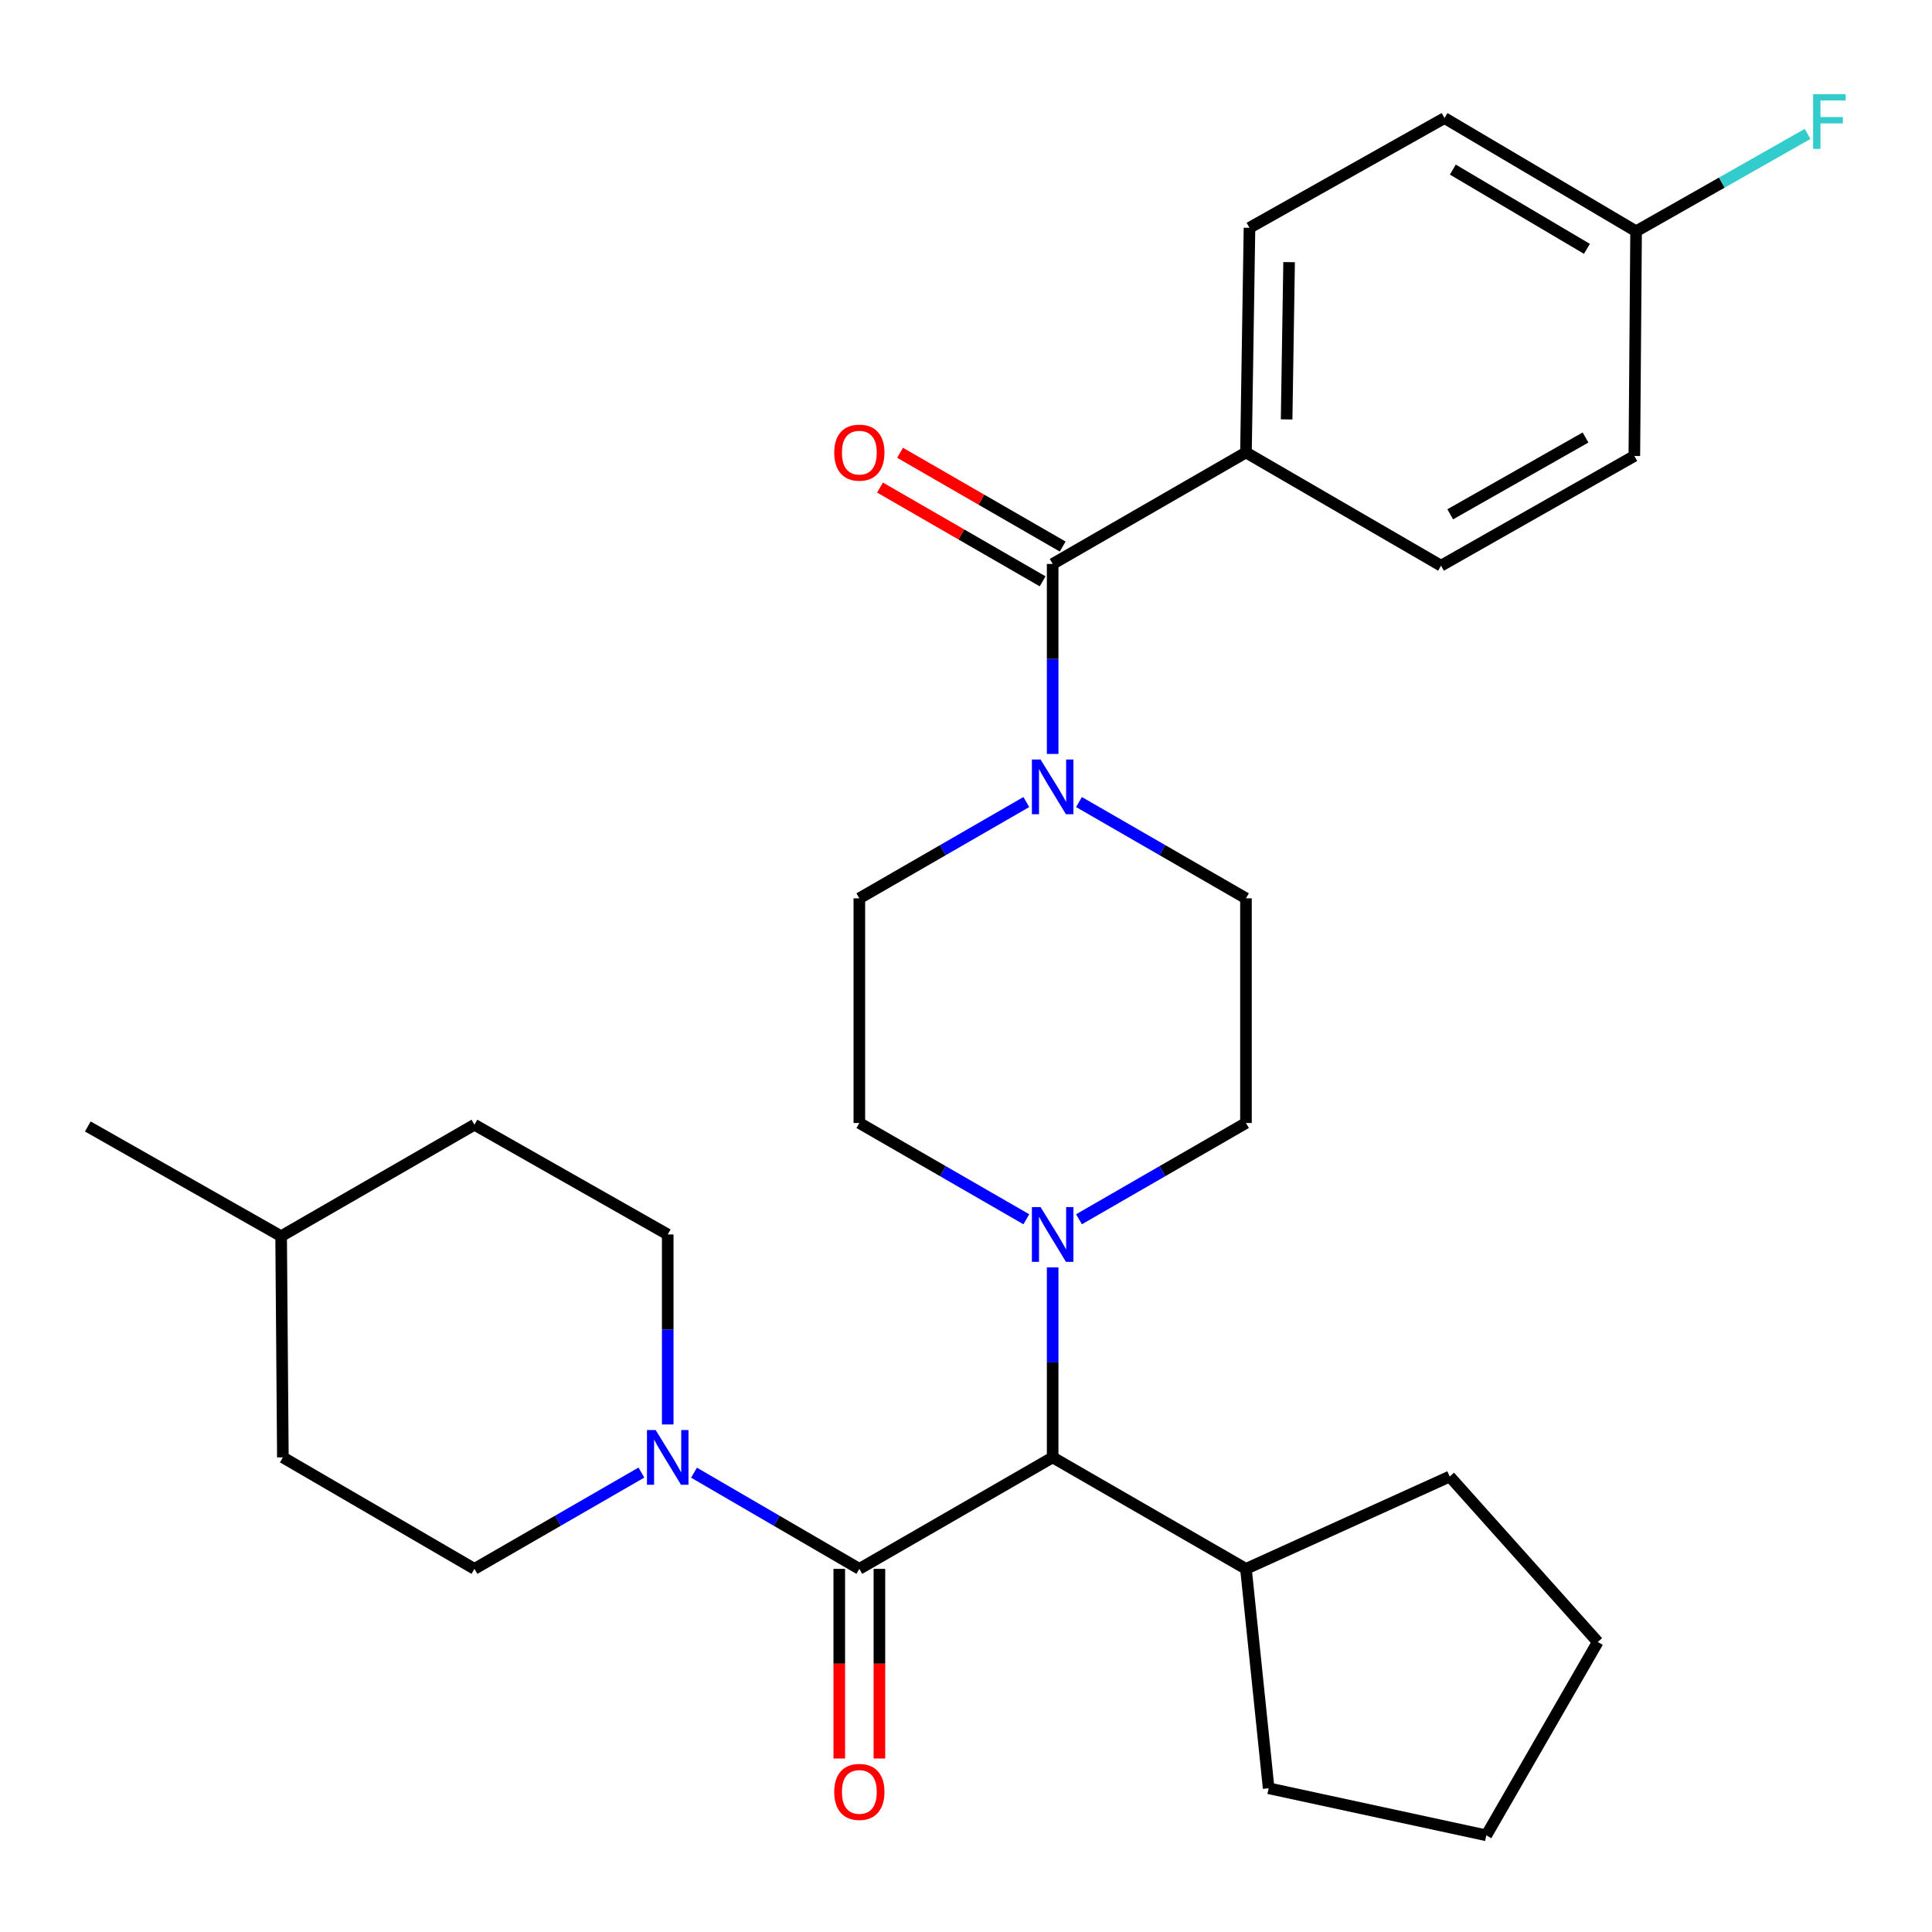 <?xml version='1.0' encoding='iso-8859-1'?>
<svg version='1.1' baseProfile='full'
              xmlns='http://www.w3.org/2000/svg'
                      xmlns:rdkit='http://www.rdkit.org/xml'
                      xmlns:xlink='http://www.w3.org/1999/xlink'
                  xml:space='preserve'
width='1000px' height='1000px' viewBox='0 0 1000 1000'>
<!-- END OF HEADER -->
<rect style='opacity:1.0;fill:#FFFFFF;stroke:none' width='1000' height='1000' x='0' y='0'> </rect>
<path class='bond-0' d='M 644.908,234.199 L 646.732,117.913' style='fill:none;fill-rule:evenodd;stroke:#000000;stroke-width:6px;stroke-linecap:butt;stroke-linejoin:miter;stroke-opacity:1' />
<path class='bond-0' d='M 665.957,217.082 L 667.234,135.681' style='fill:none;fill-rule:evenodd;stroke:#000000;stroke-width:6px;stroke-linecap:butt;stroke-linejoin:miter;stroke-opacity:1' />
<path class='bond-1' d='M 644.908,234.199 L 745.877,292.793' style='fill:none;fill-rule:evenodd;stroke:#000000;stroke-width:6px;stroke-linecap:butt;stroke-linejoin:miter;stroke-opacity:1' />
<path class='bond-2' d='M 644.908,234.199 L 544.851,291.893' style='fill:none;fill-rule:evenodd;stroke:#000000;stroke-width:6px;stroke-linecap:butt;stroke-linejoin:miter;stroke-opacity:1' />
<path class='bond-3' d='M 558.478,415.137 L 601.693,440.055' style='fill:none;fill-rule:evenodd;stroke:#0000FF;stroke-width:6px;stroke-linecap:butt;stroke-linejoin:miter;stroke-opacity:1' />
<path class='bond-3' d='M 601.693,440.055 L 644.908,464.972' style='fill:none;fill-rule:evenodd;stroke:#000000;stroke-width:6px;stroke-linecap:butt;stroke-linejoin:miter;stroke-opacity:1' />
<path class='bond-4' d='M 544.851,390.235 L 544.851,341.064' style='fill:none;fill-rule:evenodd;stroke:#0000FF;stroke-width:6px;stroke-linecap:butt;stroke-linejoin:miter;stroke-opacity:1' />
<path class='bond-4' d='M 544.851,341.064 L 544.851,291.893' style='fill:none;fill-rule:evenodd;stroke:#000000;stroke-width:6px;stroke-linecap:butt;stroke-linejoin:miter;stroke-opacity:1' />
<path class='bond-5' d='M 531.223,415.137 L 488.009,440.055' style='fill:none;fill-rule:evenodd;stroke:#0000FF;stroke-width:6px;stroke-linecap:butt;stroke-linejoin:miter;stroke-opacity:1' />
<path class='bond-5' d='M 488.009,440.055 L 444.794,464.972' style='fill:none;fill-rule:evenodd;stroke:#000000;stroke-width:6px;stroke-linecap:butt;stroke-linejoin:miter;stroke-opacity:1' />
<path class='bond-6' d='M 550.04,282.893 L 507.956,258.626' style='fill:none;fill-rule:evenodd;stroke:#000000;stroke-width:6px;stroke-linecap:butt;stroke-linejoin:miter;stroke-opacity:1' />
<path class='bond-6' d='M 507.956,258.626 L 465.871,234.36' style='fill:none;fill-rule:evenodd;stroke:#FF0000;stroke-width:6px;stroke-linecap:butt;stroke-linejoin:miter;stroke-opacity:1' />
<path class='bond-6' d='M 539.662,300.893 L 497.577,276.626' style='fill:none;fill-rule:evenodd;stroke:#000000;stroke-width:6px;stroke-linecap:butt;stroke-linejoin:miter;stroke-opacity:1' />
<path class='bond-6' d='M 497.577,276.626 L 455.492,252.36' style='fill:none;fill-rule:evenodd;stroke:#FF0000;stroke-width:6px;stroke-linecap:butt;stroke-linejoin:miter;stroke-opacity:1' />
<path class='bond-7' d='M 646.732,117.913 L 747.678,61.108' style='fill:none;fill-rule:evenodd;stroke:#000000;stroke-width:6px;stroke-linecap:butt;stroke-linejoin:miter;stroke-opacity:1' />
<path class='bond-8' d='M 745.877,292.793 L 845.934,236' style='fill:none;fill-rule:evenodd;stroke:#000000;stroke-width:6px;stroke-linecap:butt;stroke-linejoin:miter;stroke-opacity:1' />
<path class='bond-8' d='M 750.629,266.204 L 820.669,226.449' style='fill:none;fill-rule:evenodd;stroke:#000000;stroke-width:6px;stroke-linecap:butt;stroke-linejoin:miter;stroke-opacity:1' />
<path class='bond-9' d='M 245.569,582.16 L 145.512,639.853' style='fill:none;fill-rule:evenodd;stroke:#000000;stroke-width:6px;stroke-linecap:butt;stroke-linejoin:miter;stroke-opacity:1' />
<path class='bond-10' d='M 245.569,582.16 L 345.614,638.953' style='fill:none;fill-rule:evenodd;stroke:#000000;stroke-width:6px;stroke-linecap:butt;stroke-linejoin:miter;stroke-opacity:1' />
<path class='bond-11' d='M 444.794,812.044 L 402.008,787.15' style='fill:none;fill-rule:evenodd;stroke:#000000;stroke-width:6px;stroke-linecap:butt;stroke-linejoin:miter;stroke-opacity:1' />
<path class='bond-11' d='M 402.008,787.15 L 359.223,762.257' style='fill:none;fill-rule:evenodd;stroke:#0000FF;stroke-width:6px;stroke-linecap:butt;stroke-linejoin:miter;stroke-opacity:1' />
<path class='bond-12' d='M 434.405,812.044 L 434.405,861.124' style='fill:none;fill-rule:evenodd;stroke:#000000;stroke-width:6px;stroke-linecap:butt;stroke-linejoin:miter;stroke-opacity:1' />
<path class='bond-12' d='M 434.405,861.124 L 434.405,910.203' style='fill:none;fill-rule:evenodd;stroke:#FF0000;stroke-width:6px;stroke-linecap:butt;stroke-linejoin:miter;stroke-opacity:1' />
<path class='bond-12' d='M 455.183,812.044 L 455.183,861.124' style='fill:none;fill-rule:evenodd;stroke:#000000;stroke-width:6px;stroke-linecap:butt;stroke-linejoin:miter;stroke-opacity:1' />
<path class='bond-12' d='M 455.183,861.124 L 455.183,910.203' style='fill:none;fill-rule:evenodd;stroke:#FF0000;stroke-width:6px;stroke-linecap:butt;stroke-linejoin:miter;stroke-opacity:1' />
<path class='bond-13' d='M 444.794,812.044 L 544.851,754.339' style='fill:none;fill-rule:evenodd;stroke:#000000;stroke-width:6px;stroke-linecap:butt;stroke-linejoin:miter;stroke-opacity:1' />
<path class='bond-14' d='M 331.987,762.199 L 288.778,787.122' style='fill:none;fill-rule:evenodd;stroke:#0000FF;stroke-width:6px;stroke-linecap:butt;stroke-linejoin:miter;stroke-opacity:1' />
<path class='bond-14' d='M 288.778,787.122 L 245.569,812.044' style='fill:none;fill-rule:evenodd;stroke:#000000;stroke-width:6px;stroke-linecap:butt;stroke-linejoin:miter;stroke-opacity:1' />
<path class='bond-15' d='M 345.614,737.294 L 345.614,688.124' style='fill:none;fill-rule:evenodd;stroke:#0000FF;stroke-width:6px;stroke-linecap:butt;stroke-linejoin:miter;stroke-opacity:1' />
<path class='bond-15' d='M 345.614,688.124 L 345.614,638.953' style='fill:none;fill-rule:evenodd;stroke:#000000;stroke-width:6px;stroke-linecap:butt;stroke-linejoin:miter;stroke-opacity:1' />
<path class='bond-16' d='M 145.512,639.853 L 146.412,754.339' style='fill:none;fill-rule:evenodd;stroke:#000000;stroke-width:6px;stroke-linecap:butt;stroke-linejoin:miter;stroke-opacity:1' />
<path class='bond-17' d='M 145.512,639.853 L 45.455,583.06' style='fill:none;fill-rule:evenodd;stroke:#000000;stroke-width:6px;stroke-linecap:butt;stroke-linejoin:miter;stroke-opacity:1' />
<path class='bond-18' d='M 531.223,631.095 L 488.009,606.177' style='fill:none;fill-rule:evenodd;stroke:#0000FF;stroke-width:6px;stroke-linecap:butt;stroke-linejoin:miter;stroke-opacity:1' />
<path class='bond-18' d='M 488.009,606.177 L 444.794,581.259' style='fill:none;fill-rule:evenodd;stroke:#000000;stroke-width:6px;stroke-linecap:butt;stroke-linejoin:miter;stroke-opacity:1' />
<path class='bond-19' d='M 544.851,655.997 L 544.851,705.168' style='fill:none;fill-rule:evenodd;stroke:#0000FF;stroke-width:6px;stroke-linecap:butt;stroke-linejoin:miter;stroke-opacity:1' />
<path class='bond-19' d='M 544.851,705.168 L 544.851,754.339' style='fill:none;fill-rule:evenodd;stroke:#000000;stroke-width:6px;stroke-linecap:butt;stroke-linejoin:miter;stroke-opacity:1' />
<path class='bond-20' d='M 558.478,631.095 L 601.693,606.177' style='fill:none;fill-rule:evenodd;stroke:#0000FF;stroke-width:6px;stroke-linecap:butt;stroke-linejoin:miter;stroke-opacity:1' />
<path class='bond-20' d='M 601.693,606.177 L 644.908,581.259' style='fill:none;fill-rule:evenodd;stroke:#000000;stroke-width:6px;stroke-linecap:butt;stroke-linejoin:miter;stroke-opacity:1' />
<path class='bond-21' d='M 444.794,464.972 L 444.794,581.259' style='fill:none;fill-rule:evenodd;stroke:#000000;stroke-width:6px;stroke-linecap:butt;stroke-linejoin:miter;stroke-opacity:1' />
<path class='bond-22' d='M 544.851,754.339 L 644.908,812.044' style='fill:none;fill-rule:evenodd;stroke:#000000;stroke-width:6px;stroke-linecap:butt;stroke-linejoin:miter;stroke-opacity:1' />
<path class='bond-23' d='M 644.908,812.044 L 656.648,925.607' style='fill:none;fill-rule:evenodd;stroke:#000000;stroke-width:6px;stroke-linecap:butt;stroke-linejoin:miter;stroke-opacity:1' />
<path class='bond-24' d='M 644.908,812.044 L 750.379,764.255' style='fill:none;fill-rule:evenodd;stroke:#000000;stroke-width:6px;stroke-linecap:butt;stroke-linejoin:miter;stroke-opacity:1' />
<path class='bond-25' d='M 656.648,925.607 L 769.31,949.963' style='fill:none;fill-rule:evenodd;stroke:#000000;stroke-width:6px;stroke-linecap:butt;stroke-linejoin:miter;stroke-opacity:1' />
<path class='bond-26' d='M 769.31,949.963 L 827.003,849.883' style='fill:none;fill-rule:evenodd;stroke:#000000;stroke-width:6px;stroke-linecap:butt;stroke-linejoin:miter;stroke-opacity:1' />
<path class='bond-27' d='M 827.003,849.883 L 750.379,764.255' style='fill:none;fill-rule:evenodd;stroke:#000000;stroke-width:6px;stroke-linecap:butt;stroke-linejoin:miter;stroke-opacity:1' />
<path class='bond-28' d='M 644.908,581.259 L 644.908,464.972' style='fill:none;fill-rule:evenodd;stroke:#000000;stroke-width:6px;stroke-linecap:butt;stroke-linejoin:miter;stroke-opacity:1' />
<path class='bond-29' d='M 146.412,754.339 L 245.569,812.044' style='fill:none;fill-rule:evenodd;stroke:#000000;stroke-width:6px;stroke-linecap:butt;stroke-linejoin:miter;stroke-opacity:1' />
<path class='bond-30' d='M 846.834,119.702 L 845.934,236' style='fill:none;fill-rule:evenodd;stroke:#000000;stroke-width:6px;stroke-linecap:butt;stroke-linejoin:miter;stroke-opacity:1' />
<path class='bond-31' d='M 846.834,119.702 L 891.215,94.511' style='fill:none;fill-rule:evenodd;stroke:#000000;stroke-width:6px;stroke-linecap:butt;stroke-linejoin:miter;stroke-opacity:1' />
<path class='bond-31' d='M 891.215,94.511 L 935.595,69.321' style='fill:none;fill-rule:evenodd;stroke:#33CCCC;stroke-width:6px;stroke-linecap:butt;stroke-linejoin:miter;stroke-opacity:1' />
<path class='bond-32' d='M 846.834,119.702 L 747.678,61.108' style='fill:none;fill-rule:evenodd;stroke:#000000;stroke-width:6px;stroke-linecap:butt;stroke-linejoin:miter;stroke-opacity:1' />
<path class='bond-32' d='M 821.39,128.801 L 751.981,87.785' style='fill:none;fill-rule:evenodd;stroke:#000000;stroke-width:6px;stroke-linecap:butt;stroke-linejoin:miter;stroke-opacity:1' />
<path  class='atom-1' d='M 538.591 393.119
L 547.871 408.119
Q 548.791 409.599, 550.271 412.279
Q 551.751 414.959, 551.831 415.119
L 551.831 393.119
L 555.591 393.119
L 555.591 421.439
L 551.711 421.439
L 541.751 405.039
Q 540.591 403.119, 539.351 400.919
Q 538.151 398.719, 537.791 398.039
L 537.791 421.439
L 534.111 421.439
L 534.111 393.119
L 538.591 393.119
' fill='#0000FF'/>
<path  class='atom-3' d='M 431.794 234.279
Q 431.794 227.479, 435.154 223.679
Q 438.514 219.879, 444.794 219.879
Q 451.074 219.879, 454.434 223.679
Q 457.794 227.479, 457.794 234.279
Q 457.794 241.159, 454.394 245.079
Q 450.994 248.959, 444.794 248.959
Q 438.554 248.959, 435.154 245.079
Q 431.794 241.199, 431.794 234.279
M 444.794 245.759
Q 449.114 245.759, 451.434 242.879
Q 453.794 239.959, 453.794 234.279
Q 453.794 228.719, 451.434 225.919
Q 449.114 223.079, 444.794 223.079
Q 440.474 223.079, 438.114 225.879
Q 435.794 228.679, 435.794 234.279
Q 435.794 239.999, 438.114 242.879
Q 440.474 245.759, 444.794 245.759
' fill='#FF0000'/>
<path  class='atom-8' d='M 339.354 740.179
L 348.634 755.179
Q 349.554 756.659, 351.034 759.339
Q 352.514 762.019, 352.594 762.179
L 352.594 740.179
L 356.354 740.179
L 356.354 768.499
L 352.474 768.499
L 342.514 752.099
Q 341.354 750.179, 340.114 747.979
Q 338.914 745.779, 338.554 745.099
L 338.554 768.499
L 334.874 768.499
L 334.874 740.179
L 339.354 740.179
' fill='#0000FF'/>
<path  class='atom-9' d='M 431.794 927.487
Q 431.794 920.687, 435.154 916.887
Q 438.514 913.087, 444.794 913.087
Q 451.074 913.087, 454.434 916.887
Q 457.794 920.687, 457.794 927.487
Q 457.794 934.367, 454.394 938.287
Q 450.994 942.167, 444.794 942.167
Q 438.554 942.167, 435.154 938.287
Q 431.794 934.407, 431.794 927.487
M 444.794 938.967
Q 449.114 938.967, 451.434 936.087
Q 453.794 933.167, 453.794 927.487
Q 453.794 921.927, 451.434 919.127
Q 449.114 916.287, 444.794 916.287
Q 440.474 916.287, 438.114 919.087
Q 435.794 921.887, 435.794 927.487
Q 435.794 933.207, 438.114 936.087
Q 440.474 938.967, 444.794 938.967
' fill='#FF0000'/>
<path  class='atom-11' d='M 538.591 624.793
L 547.871 639.793
Q 548.791 641.273, 550.271 643.953
Q 551.751 646.633, 551.831 646.793
L 551.831 624.793
L 555.591 624.793
L 555.591 653.113
L 551.711 653.113
L 541.751 636.713
Q 540.591 634.793, 539.351 632.593
Q 538.151 630.393, 537.791 629.713
L 537.791 653.113
L 534.111 653.113
L 534.111 624.793
L 538.591 624.793
' fill='#0000FF'/>
<path  class='atom-29' d='M 938.471 48.749
L 955.311 48.749
L 955.311 51.989
L 942.271 51.989
L 942.271 60.589
L 953.871 60.589
L 953.871 63.869
L 942.271 63.869
L 942.271 77.069
L 938.471 77.069
L 938.471 48.749
' fill='#33CCCC'/>
</svg>
